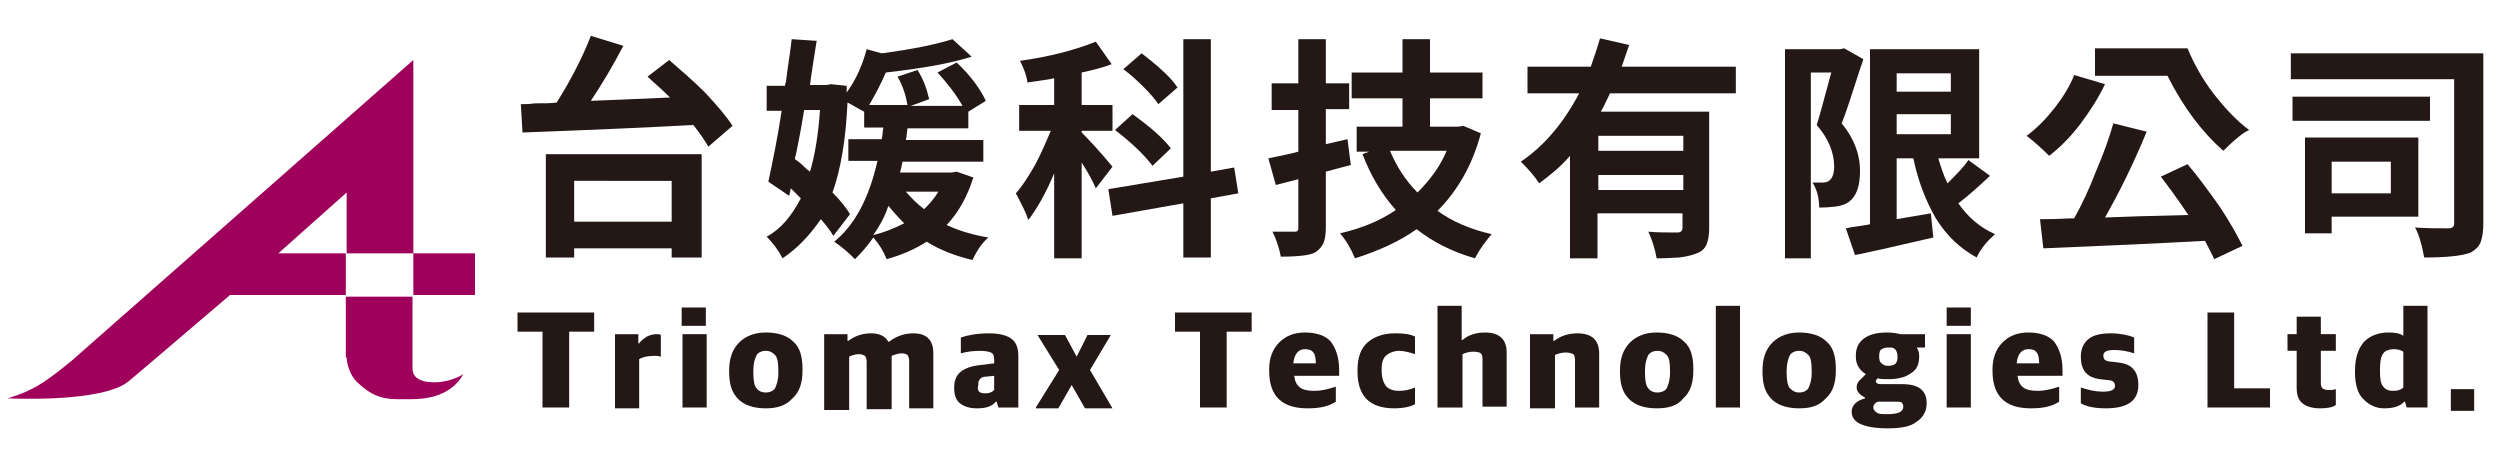 <?xml version="1.0" encoding="utf-8"?>
<!-- Generator: Adobe Illustrator 24.1.0, SVG Export Plug-In . SVG Version: 6.00 Build 0)  -->
<svg version="1.1" id="圖層_1" xmlns="http://www.w3.org/2000/svg" xmlns:xlink="http://www.w3.org/1999/xlink" x="0px" y="0px"
	 viewBox="0 0 300 55" style="enable-background:new 0 0 300 55;" xml:space="preserve">
<style type="text/css">
	.st0{fill:#9E005C;}
	.st1{fill:#231815;}
</style>
<g>
	<rect id="XMLID_3_" x="49.6" y="30.4" class="st0" width="7.4" height="5"/>
	<path id="XMLID_2_" class="st0" d="M41.6,42.9c0,0.7,0.4,2.2,1.3,3c0.9,0.8,2.1,2,4.7,2h1.8c3.5,0,5.3-1.4,6.2-3
		c0,0-1.9,1.3-4.5,0.9c-0.9-0.2-1.6-0.6-1.6-1.6v-8.6h-8V42.9z"/>
	<path id="XMLID_1_" class="st0" d="M33.4,30.4l8.2-7.3v7.3h8V7.2l-40.9,36c0,0-2.6,2.2-4.2,3.1c-1.7,1-3.6,1.5-3.6,1.5
		s11.5,0.6,14.6-2.1c1.1-0.9,12.1-10.3,12.1-10.3h13.9v-5H33.4z"/>
</g>
<g id="XMLID_107_">
	<path id="XMLID_108_" class="st1" d="M85,17.6c-0.4-0.7-1-1.6-1.8-2.6c-5.6,0.3-12.4,0.6-20.5,0.9l-0.2-3.4c0.4,0,1,0,1.7-0.1
		c1.1,0,2,0,2.6-0.1c1.7-2.7,3.1-5.4,4.1-8l3.9,1.2c-1.2,2.3-2.5,4.5-3.9,6.6c2.2-0.1,5.3-0.2,9.5-0.4c-0.8-0.8-1.7-1.6-2.7-2.5
		l2.6-2c1.5,1.3,3,2.6,4.3,3.9c1.5,1.6,2.6,2.9,3.3,4L85,17.6z M65.5,30.9V18.5h18.7v12.4h-3.6v-1.1H68.9v1.1H65.5z M68.9,26.6h11.7
		v-4.9H68.9V26.6z"/>
	<path id="XMLID_112_" class="st1" d="M93.9,31c-0.5-1-1.2-1.9-1.9-2.6c1.7-0.9,3-2.5,4.1-4.6c-0.1-0.1-0.3-0.3-0.6-0.6
		c-0.3-0.3-0.5-0.5-0.6-0.6l-0.2,0.9l-2.5-1.7c0.5-2.3,1.1-5.2,1.6-8.5H92v-3h2.2c0-0.1,0-0.2,0.1-0.4c0.3-2.4,0.6-4.1,0.7-5.2
		l3,0.2c-0.3,1.9-0.6,3.7-0.8,5.3h2l0.5-0.1l1.9,0.2l0,0.8c1.1-1.5,1.9-3.3,2.4-5.2l1.8,0.5c3.8-0.5,6.6-1.1,8.5-1.7l2.3,2.1
		c-2.5,0.8-5.9,1.4-10.3,1.9c-0.6,1.4-1.3,2.7-2,3.9h4.6c-0.2-1.1-0.5-2.2-1.2-3.4l2.4-0.8c0.7,1.1,1.1,2.2,1.4,3.5l-2.2,0.8h6.2
		c-0.8-1.4-1.8-2.7-3-4l2.3-1.2c1.6,1.5,2.8,3.1,3.5,4.6l-2.1,1.3v2h-7.3c-0.1,0.6-0.1,1.1-0.2,1.4h9.3v2.6h-9.7
		c-0.1,0.5-0.2,1-0.3,1.3h6.2l0.6-0.1l2,0.7c-0.7,2.2-1.7,4.1-3.2,5.7c1.5,0.7,3.2,1.2,5,1.5c-0.8,0.7-1.4,1.6-1.9,2.7
		c-2.1-0.5-3.9-1.2-5.5-2.2c-1.4,0.9-3,1.6-4.8,2.1c-0.4-1-0.9-1.8-1.6-2.6c-0.7,1-1.4,1.8-2.2,2.6c-0.8-0.8-1.6-1.5-2.5-2.1
		c2.5-2,4.2-5.3,5.2-9.7h-3.5v-2.6h4c0.1-0.3,0.1-0.8,0.2-1.4h-2.3v-1.9c-0.8-0.4-1.4-0.8-2-1.1c-0.2,4.4-0.8,8-1.8,10.8
		c1,1,1.7,1.9,2.1,2.6l-2,2.6c-0.4-0.7-0.9-1.3-1.5-2C97.2,28.2,95.7,29.8,93.9,31z M97.2,20.6c0.6-2,1-4.5,1.2-7.4h-1.9
		c-0.2,1.2-0.5,3-1,5.4c-0.1,0.2-0.1,0.4-0.1,0.5c0.3,0.2,0.7,0.5,1.2,1C96.9,20.4,97.1,20.5,97.2,20.6z M104.8,28.2
		c1.3-0.3,2.5-0.8,3.7-1.4c-0.7-0.7-1.3-1.4-1.9-2.1C106.2,26,105.5,27.2,104.8,28.2z M110.9,25.1c0.7-0.7,1.3-1.4,1.7-2.1h-3.9
		C109.4,23.8,110.1,24.5,110.9,25.1z"/>
	<path id="XMLID_117_" class="st1" d="M126.5,31V20.8c-1,2.4-2.1,4.3-3.1,5.6c-0.3-0.9-0.8-1.9-1.5-3.2c0.8-0.9,1.5-2,2.3-3.4
		c0.7-1.3,1.3-2.7,1.9-4.1h-3.8v-3.1h4.2V9.4c-0.1,0-0.2,0-0.5,0.1c-1.2,0.2-2.1,0.3-2.7,0.4c-0.1-0.8-0.4-1.6-0.9-2.6
		c3.6-0.5,6.6-1.3,9.1-2.3l1.9,2.7c-1,0.4-2.2,0.7-3.6,1v3.9h3.7v3.1h-3.7v0.2c0.9,0.9,2.2,2.3,3.7,4.1l-2,2.6
		c-0.3-0.7-0.8-1.7-1.7-3.1V31H126.5z M142,30.9v-6.5l-8.5,1.5l-0.5-3.2l9-1.5V4.7h3.3v15.9l2.8-0.5l0.5,3.1l-3.3,0.6v7.1H142z
		 M138.3,19.9c-0.9-1.2-2.4-2.7-4.5-4.3l2.1-1.9c2.1,1.5,3.7,2.9,4.6,4.1L138.3,19.9z M139,12.5c-0.4-0.6-1-1.3-1.8-2.1
		c-0.8-0.8-1.6-1.5-2.4-2.1l2.2-1.9c2.2,1.7,3.6,3,4.3,4.1L139,12.5z"/>
	<path id="XMLID_122_" class="st1" d="M153.7,30.8c-0.2-1-0.5-2-1-3c0.7,0,1.6,0,2.6,0c0.2,0,0.3,0,0.4-0.1c0.1-0.1,0.1-0.2,0.1-0.4
		v-5.8l-2.7,0.7l-0.9-3.2c0.9-0.2,2.1-0.4,3.6-0.8v-5h-3.2V10h3.2V4.7h3.3V10h2.8v3.1h-2.8v4.2l2.6-0.6l0.4,3.1
		c-1.2,0.3-2.2,0.6-3,0.8v6.7c0,0.8-0.1,1.5-0.3,1.9c-0.2,0.4-0.5,0.8-1,1.1C157.3,30.6,155.9,30.8,153.7,30.8z M177,31
		c-2.8-0.8-5.1-2-7-3.5c-2.1,1.5-4.6,2.6-7.4,3.5c-0.5-1.2-1.1-2.2-1.8-3c2.6-0.6,4.8-1.5,6.7-2.8c-1.7-1.9-3-4.1-4-6.7l0.8-0.3
		h-1.5v-3h5.5v-3.4h-6.1V8.7h6.1v-4h3.3v4h6.3v3.1h-6.3v3.4h3.4l0.6-0.1l2.1,0.9c-1,3.8-2.8,6.9-5.2,9.3c1.8,1.3,3.9,2.2,6.5,2.8
		C178.4,28.8,177.6,29.8,177,31z M170.1,23.1c1.5-1.5,2.7-3.1,3.5-5h-6.8C167.6,20,168.7,21.7,170.1,23.1z"/>
	<path id="XMLID_126_" class="st1" d="M198.8,31c-0.2-1.1-0.5-2.1-1-3.2c1,0.1,2.1,0.1,3.5,0.1c0.4,0,0.6-0.2,0.6-0.6v-1.7h-10.2
		v5.4h-3.3V18.7c-1.2,1.4-2.5,2.4-3.7,3.3c-0.5-0.8-1.3-1.7-2.2-2.6c2.8-1.9,5.1-4.6,7-8.2h-6.2V8h7.6c0.4-1.2,0.8-2.3,1.1-3.4
		l3.5,0.8c-0.4,1.2-0.7,2-0.9,2.6h13.7v3.2h-15.1c-0.4,0.8-0.7,1.5-1.1,2.2h13v13.9c0,0.9-0.1,1.5-0.3,2c-0.2,0.5-0.6,0.9-1.2,1.1
		c-0.5,0.2-1.2,0.4-2.1,0.5C201.1,30.9,200.1,31,198.8,31z M191.8,18.1h10.2v-1.8h-10.2V18.1z M191.8,22.8h10.2v-1.8h-10.2V22.8z"/>
	<path id="XMLID_130_" class="st1" d="M214.2,31V5.9h6.6l0.5-0.1l2.3,1.3c-0.1,0.3-0.2,0.7-0.4,1.2c-1,3.1-1.7,5.3-2.2,6.5
		c1.4,1.7,2.2,3.6,2.2,5.7c0,1.8-0.4,3-1.3,3.7c-0.4,0.3-0.9,0.5-1.7,0.6c-0.3,0-0.8,0.1-1.5,0.1c-0.2,0-0.3,0-0.4,0
		c0-1.2-0.3-2.2-0.8-3c0.4,0,0.8,0,1.3,0c0.3,0,0.6-0.1,0.8-0.3c0.3-0.3,0.5-0.8,0.5-1.6c0-1.7-0.7-3.4-2.1-5
		c0.4-1.2,0.9-3.2,1.7-6.1c0-0.1,0-0.1,0.1-0.2h-2.5V31H214.2z M237.2,30.9c-2-1.1-3.6-2.6-4.9-4.7c-1.1-1.9-2.1-4.3-2.7-7.2h-2v7.3
		c1.1-0.2,2.4-0.4,4.1-0.7l0.3,2.9c-1.4,0.3-3.4,0.8-6.1,1.4c-1.5,0.3-2.6,0.6-3.3,0.7l-1.1-3.2c0.4-0.1,1-0.2,1.8-0.3
		c0.5-0.1,0.8-0.1,1.1-0.2V5.9h13.1V19h-4.9c0.3,1,0.6,2,1.1,3c1.1-1.1,2-2,2.5-2.8l2.6,1.9c-1.4,1.3-2.6,2.4-3.8,3.3
		c1.2,1.7,2.6,2.9,4.4,3.7C238.5,28.9,237.7,29.8,237.2,30.9z M227.6,11h6.5V8.8h-6.5V11z M227.6,16.1h6.5v-2.4h-6.5V16.1z"/>
	<path id="XMLID_135_" class="st1" d="M245.9,18.7c-0.9-0.9-1.8-1.7-2.7-2.4c1.2-0.9,2.3-2,3.4-3.4c1-1.3,1.8-2.6,2.3-3.9l3.7,1.1
		c-0.8,1.7-1.8,3.2-2.9,4.7C248.5,16.4,247.2,17.7,245.9,18.7z M265.7,31.1c-0.2-0.5-0.6-1.2-1.1-2.2c-5.5,0.3-12,0.6-19.4,0.9
		l-0.4-3.5c0.1,0,0.3,0,0.5,0c1.5,0,2.7-0.1,3.6-0.1c0.9-1.6,1.8-3.5,2.6-5.6c0.9-2.1,1.6-4,2.1-5.8l4,1c-1.6,3.9-3.3,7.3-5,10.3
		c2.3-0.1,5.6-0.2,10-0.3c-1.2-1.8-2.3-3.3-3.3-4.6l3.2-1.5c1.3,1.5,2.5,3.2,3.8,5c1.2,1.8,2.1,3.4,2.8,4.8L265.7,31.1z M266.8,18.1
		c-2.5-2.2-4.8-5.2-6.7-9h-8.7V5.8h11.1c0.8,1.9,1.8,3.7,3.1,5.4c1.4,1.8,2.8,3.3,4.3,4.4c-0.5,0.2-1,0.6-1.6,1.1
		C267.7,17.2,267.2,17.7,266.8,18.1z"/>
	<path id="XMLID_139_" class="st1" d="M290.9,30.9c-0.1-0.5-0.2-1.1-0.4-1.8c-0.2-0.7-0.4-1.3-0.7-1.8c1.4,0.1,2.7,0.1,4,0.1
		c0.5,0,0.7-0.2,0.7-0.6V9.5h-19.6V6.4h23.1v20.3c0,1-0.1,1.7-0.3,2.3c-0.2,0.6-0.7,1-1.2,1.3C295.5,30.7,293.6,30.9,290.9,30.9z
		 M275.1,14.5v-2.9h16.5v2.9H275.1z M276.6,28.1V16.5h13.6v9.5h-10.4v2H276.6z M279.8,23.2h7.1v-3.8h-7.1V23.2z"/>
</g>
<g id="XMLID_44_">
	<path id="XMLID_50_" class="st1" d="M65.1,48.9v-9.1h-3v-2.3h9.2v2.3h-3v9.1H65.1z"/>
	<path id="XMLID_52_" class="st1" d="M73.8,48.9v-8.8h2.8v1.1h0.1c0.2-0.3,0.6-0.6,0.9-0.8c0.4-0.2,0.8-0.3,1.2-0.3
		c0.2,0,0.4,0,0.5,0.1v2.6c-0.4-0.1-0.6-0.1-0.7-0.1c-0.7,0-1.4,0.1-1.9,0.4v5.9H73.8z"/>
	<path id="XMLID_54_" class="st1" d="M81.8,39.1v-2.2h2.9v2.2H81.8z M81.9,48.9v-8.8h2.9v8.8H81.9z"/>
	<path id="XMLID_57_" class="st1" d="M91.9,49c-1.5,0-2.6-0.4-3.3-1.1c-0.8-0.8-1.1-1.8-1.1-3.3v-0.2c0-1.4,0.4-2.5,1.2-3.3
		c0.8-0.8,1.9-1.2,3.2-1.2c1.5,0,2.6,0.4,3.3,1.1c0.8,0.7,1.1,1.8,1.1,3.3v0.2c0,1.5-0.4,2.6-1.2,3.3C94.3,48.7,93.2,49,91.9,49z
		 M91.9,47.1c0.5,0,0.9-0.2,1.1-0.5c0.2-0.4,0.4-1,0.4-1.8v-0.3c0-1-0.1-1.6-0.4-1.9c-0.3-0.3-0.6-0.5-1.1-0.5
		c-0.5,0-0.9,0.2-1.1,0.5c-0.2,0.4-0.4,1-0.4,1.8v0.3c0,0.9,0.1,1.6,0.4,1.9C91,46.9,91.4,47.1,91.9,47.1z"/>
	<path id="XMLID_60_" class="st1" d="M98.9,48.9v-8.8h2.8v0.8h0.1c0.8-0.6,1.7-0.9,2.7-0.9c1,0,1.7,0.3,2.1,1h0.1
		c0.9-0.7,1.9-1,2.9-1c0.8,0,1.4,0.2,1.8,0.6c0.4,0.4,0.6,1,0.6,1.8v6.6h-2.9v-5.7c0-0.3-0.1-0.6-0.2-0.7s-0.4-0.2-0.7-0.2
		c-0.3,0-0.7,0.1-1.2,0.3c0,0,0,0.1,0,0.1c0,0,0,0.1,0,0.1v6.2H104v-5.7c0-0.3-0.1-0.6-0.2-0.7c-0.2-0.1-0.4-0.2-0.7-0.2
		c-0.4,0-0.8,0.1-1.2,0.3v6.4H98.9z"/>
	<path id="XMLID_62_" class="st1" d="M117.2,49c-0.8,0-1.5-0.2-2-0.6c-0.5-0.4-0.7-1-0.7-1.9c0-0.9,0.3-1.5,0.8-1.9
		c0.5-0.4,1.3-0.7,2.4-0.8l1.6-0.2v-0.4c0-0.5-0.1-0.8-0.4-0.9c-0.2-0.1-0.7-0.2-1.3-0.2c-0.8,0-1.6,0.1-2.3,0.3v-1.9
		c0.9-0.3,2-0.5,3.4-0.5c1.1,0,2,0.2,2.6,0.6c0.6,0.4,0.9,1.1,0.9,2.1v6.2h-2.4l-0.2-0.7h-0.1C119,48.8,118.3,49,117.2,49z
		 M118.2,47.2c0.5,0,0.8-0.1,1.1-0.4v-1.7l-1,0.1c-0.3,0-0.6,0.1-0.7,0.3c-0.2,0.2-0.2,0.4-0.2,0.7
		C117.2,46.9,117.5,47.2,118.2,47.2z"/>
	<path id="XMLID_65_" class="st1" d="M124.3,48.9l2.8-4.5l-2.6-4.2h3.3l1.4,2.6l1.3-2.6h2.8l-2.5,4.2l2.7,4.6h-3.3l-1.6-2.8
		l-1.6,2.8H124.3z"/>
	<path id="XMLID_67_" class="st1" d="M144,48.9v-9.1h-3v-2.3h9.2v2.3h-3v9.1H144z"/>
	<path id="XMLID_69_" class="st1" d="M156.9,49c-3.1,0-4.6-1.5-4.6-4.5v-0.2c0-1.3,0.4-2.4,1.2-3.2c0.8-0.8,1.8-1.2,3.1-1.2
		c1.4,0,2.5,0.4,3.1,1.1c0.6,0.8,1,1.9,1,3.4v0.7h-5.4c0.1,0.7,0.3,1.1,0.7,1.4c0.4,0.3,1,0.4,1.7,0.4c0.9,0,1.7-0.2,2.6-0.5v1.8
		C159.4,48.8,158.3,49,156.9,49z M156.6,41.9c-0.8,0-1.3,0.6-1.4,1.7h2.7c0-0.6-0.1-1.1-0.3-1.3C157.4,42,157,41.9,156.6,41.9z"/>
	<path id="XMLID_72_" class="st1" d="M167.3,49c-1.5,0-2.6-0.4-3.3-1.1c-0.7-0.7-1.1-1.8-1.1-3.3v-0.2c0-1.5,0.4-2.6,1.2-3.3
		s1.9-1.1,3.3-1.1c1.1,0,1.9,0.1,2.4,0.4v2.1c-0.6-0.2-1.3-0.4-1.9-0.4c-0.6,0-1.1,0.2-1.5,0.5c-0.4,0.3-0.6,0.9-0.6,1.6v0.3
		c0,0.8,0.2,1.4,0.5,1.8c0.3,0.4,0.9,0.6,1.6,0.6c0.6,0,1.2-0.1,1.9-0.4v2C169.3,48.8,168.4,49,167.3,49z"/>
	<path id="XMLID_74_" class="st1" d="M172.5,48.9V36.7h2.9v4.1h0.1c0.7-0.6,1.6-0.9,2.7-0.9c1.7,0,2.6,0.8,2.6,2.4v6.5h-2.9v-5.7
		c0-0.4-0.1-0.6-0.2-0.7s-0.5-0.2-0.9-0.2c-0.4,0-0.9,0.1-1.3,0.3v6.4H172.5z"/>
	<path id="XMLID_76_" class="st1" d="M183.6,48.9v-8.8h2.8v0.8h0.1c0.8-0.6,1.7-0.9,2.8-0.9c1.7,0,2.6,0.8,2.6,2.4v6.5H189v-5.7
		c0-0.4-0.1-0.6-0.2-0.7c-0.2-0.1-0.5-0.2-0.9-0.2c-0.4,0-0.9,0.1-1.3,0.3v6.4H183.6z"/>
	<path id="XMLID_78_" class="st1" d="M198.8,49c-1.5,0-2.6-0.4-3.3-1.1c-0.8-0.8-1.1-1.8-1.1-3.3v-0.2c0-1.4,0.4-2.5,1.2-3.3
		c0.8-0.8,1.9-1.2,3.2-1.2c1.5,0,2.6,0.4,3.3,1.1c0.8,0.7,1.1,1.8,1.1,3.3v0.2c0,1.5-0.4,2.6-1.2,3.3C201.3,48.7,200.2,49,198.8,49z
		 M198.9,47.1c0.5,0,0.9-0.2,1.1-0.5c0.2-0.4,0.4-1,0.4-1.8v-0.3c0-1-0.1-1.6-0.4-1.9c-0.3-0.3-0.6-0.5-1.1-0.5
		c-0.5,0-0.9,0.2-1.1,0.5c-0.2,0.4-0.4,1-0.4,1.8v0.3c0,0.9,0.1,1.6,0.4,1.9C198,46.9,198.4,47.1,198.9,47.1z"/>
	<path id="XMLID_81_" class="st1" d="M205.9,48.9V36.7h2.9v12.2H205.9z"/>
	<path id="XMLID_83_" class="st1" d="M215.9,49c-1.5,0-2.6-0.4-3.3-1.1c-0.8-0.8-1.1-1.8-1.1-3.3v-0.2c0-1.4,0.4-2.5,1.2-3.3
		c0.8-0.8,1.9-1.2,3.2-1.2c1.5,0,2.6,0.4,3.3,1.1c0.8,0.7,1.1,1.8,1.1,3.3v0.2c0,1.5-0.4,2.6-1.2,3.3C218.3,48.7,217.3,49,215.9,49z
		 M215.9,47.1c0.5,0,0.9-0.2,1.1-0.5c0.2-0.4,0.4-1,0.4-1.8v-0.3c0-1-0.1-1.6-0.4-1.9c-0.3-0.3-0.6-0.5-1.1-0.5
		c-0.5,0-0.9,0.2-1.1,0.5c-0.2,0.4-0.4,1-0.4,1.8v0.3c0,0.9,0.1,1.6,0.4,1.9C215.1,46.9,215.4,47.1,215.9,47.1z"/>
	<path id="XMLID_86_" class="st1" d="M226.5,51.4c-1.5,0-2.5-0.2-3.2-0.5c-0.7-0.3-1.1-0.8-1.1-1.5c0-0.7,0.5-1.3,1.6-1.6v-0.1
		c-0.6-0.3-1-0.7-1-1.2c0-0.3,0.1-0.6,0.3-0.8c0.2-0.2,0.5-0.5,0.8-0.8c-0.8-0.5-1.2-1.2-1.2-2.1v-0.1c0-0.9,0.3-1.6,1-2.1
		c0.7-0.5,1.6-0.7,2.8-0.7c0.6,0,1.1,0.1,1.6,0.2h2.9v1.6H230c0.2,0.3,0.3,0.6,0.3,1v0.1c0,0.9-0.3,1.6-1,2
		c-0.7,0.5-1.6,0.7-2.7,0.7c-0.5,0-0.9,0-1.3-0.1c-0.1,0.1-0.2,0.3-0.2,0.3c0,0.3,0.2,0.4,0.7,0.4h2.5c2,0,2.9,0.8,2.9,2.3
		c0,0.9-0.4,1.7-1.2,2.2C229.3,51.2,228.1,51.4,226.5,51.4z M226.5,49.7c1.3,0,1.9-0.3,1.9-0.9c0-0.2-0.1-0.4-0.2-0.5
		c-0.1-0.1-0.4-0.1-0.9-0.1h-1.9c-0.4,0.1-0.6,0.4-0.6,0.7c0,0.2,0.1,0.4,0.4,0.6C225.4,49.7,225.9,49.7,226.5,49.7z M226.6,43.9
		c0.4,0,0.6-0.1,0.8-0.2c0.2-0.2,0.3-0.4,0.3-0.8v-0.1c0-0.4-0.1-0.7-0.3-0.9c-0.2-0.2-0.4-0.2-0.8-0.2c-0.4,0-0.6,0.1-0.8,0.2
		s-0.3,0.4-0.3,0.8v0.1c0,0.4,0.1,0.7,0.3,0.8C226,43.8,226.2,43.9,226.6,43.9z"/>
	<path id="XMLID_90_" class="st1" d="M233.6,39.1v-2.2h2.9v2.2H233.6z M233.6,48.9v-8.8h2.9v8.8H233.6z"/>
	<path id="XMLID_93_" class="st1" d="M243.7,49c-3.1,0-4.6-1.5-4.6-4.5v-0.2c0-1.3,0.4-2.4,1.2-3.2c0.8-0.8,1.8-1.2,3.1-1.2
		c1.4,0,2.5,0.4,3.1,1.1c0.6,0.8,1,1.9,1,3.4v0.7h-5.4c0.1,0.7,0.3,1.1,0.7,1.4c0.4,0.3,1,0.4,1.7,0.4c0.9,0,1.7-0.2,2.6-0.5v1.8
		C246.2,48.8,245.1,49,243.7,49z M243.4,41.9c-0.8,0-1.3,0.6-1.4,1.7h2.7c0-0.6-0.1-1.1-0.3-1.3C244.2,42,243.9,41.9,243.4,41.9z"/>
	<path id="XMLID_96_" class="st1" d="M252.7,49c-1.3,0-2.3-0.2-3-0.6v-1.9c0.9,0.3,1.8,0.5,2.6,0.5c1,0,1.5-0.2,1.5-0.7
		c0-0.2-0.1-0.4-0.2-0.5s-0.4-0.2-0.8-0.2l-0.8-0.1c-1.6-0.2-2.3-1.1-2.3-2.7c0-0.9,0.3-1.6,0.9-2.1c0.6-0.5,1.5-0.7,2.7-0.7
		c1.1,0,2.1,0.2,2.8,0.5v1.9c-0.9-0.3-1.7-0.4-2.4-0.4c-0.9,0-1.3,0.2-1.3,0.7c0,0.2,0.1,0.4,0.2,0.5c0.2,0.1,0.4,0.2,0.8,0.2
		l0.8,0.1c0.9,0.1,1.5,0.4,1.8,0.8c0.4,0.4,0.6,1.1,0.6,1.9C256.6,48.1,255.3,49,252.7,49z"/>
	<path id="XMLID_98_" class="st1" d="M264.9,48.9V37.5h3.2v9.1h4.3v2.3H264.9z"/>
	<path id="XMLID_100_" class="st1" d="M278.4,49c-0.9,0-1.6-0.2-2.1-0.6c-0.5-0.4-0.7-1-0.7-1.9v-4.4h-1.1v-2h1.1v-2.1h2.9v2.1h1.8
		v2h-1.8v3.9c0,0.3,0.1,0.5,0.2,0.6c0.1,0.1,0.4,0.2,0.7,0.2c0.3,0,0.6,0,0.9-0.1v1.9C279.9,48.9,279.2,49,278.4,49z"/>
	<path id="XMLID_102_" class="st1" d="M286.1,49c-1,0-1.8-0.4-2.5-1.1c-0.7-0.7-1-1.8-1-3.2v-0.2c0-1.6,0.4-2.7,1.1-3.5
		c0.7-0.7,1.7-1.1,2.9-1.1c0.8,0,1.4,0.1,1.8,0.4v-3.6h2.9v12.2h-2.5l-0.2-0.7h-0.1C288,48.8,287.1,49,286.1,49z M287.2,46.9
		c0.5,0,0.9-0.1,1.2-0.4v-4.3c-0.3-0.2-0.7-0.3-1.2-0.3c-0.5,0-1,0.2-1.2,0.5c-0.3,0.4-0.4,1-0.4,1.9v0.3c0,0.9,0.1,1.5,0.4,1.8
		C286.3,46.8,286.7,46.9,287.2,46.9z"/>
	<path id="XMLID_105_" class="st1" d="M294.1,49.3v-2.6h2.8v2.6H294.1z"/>
</g>
</svg>

